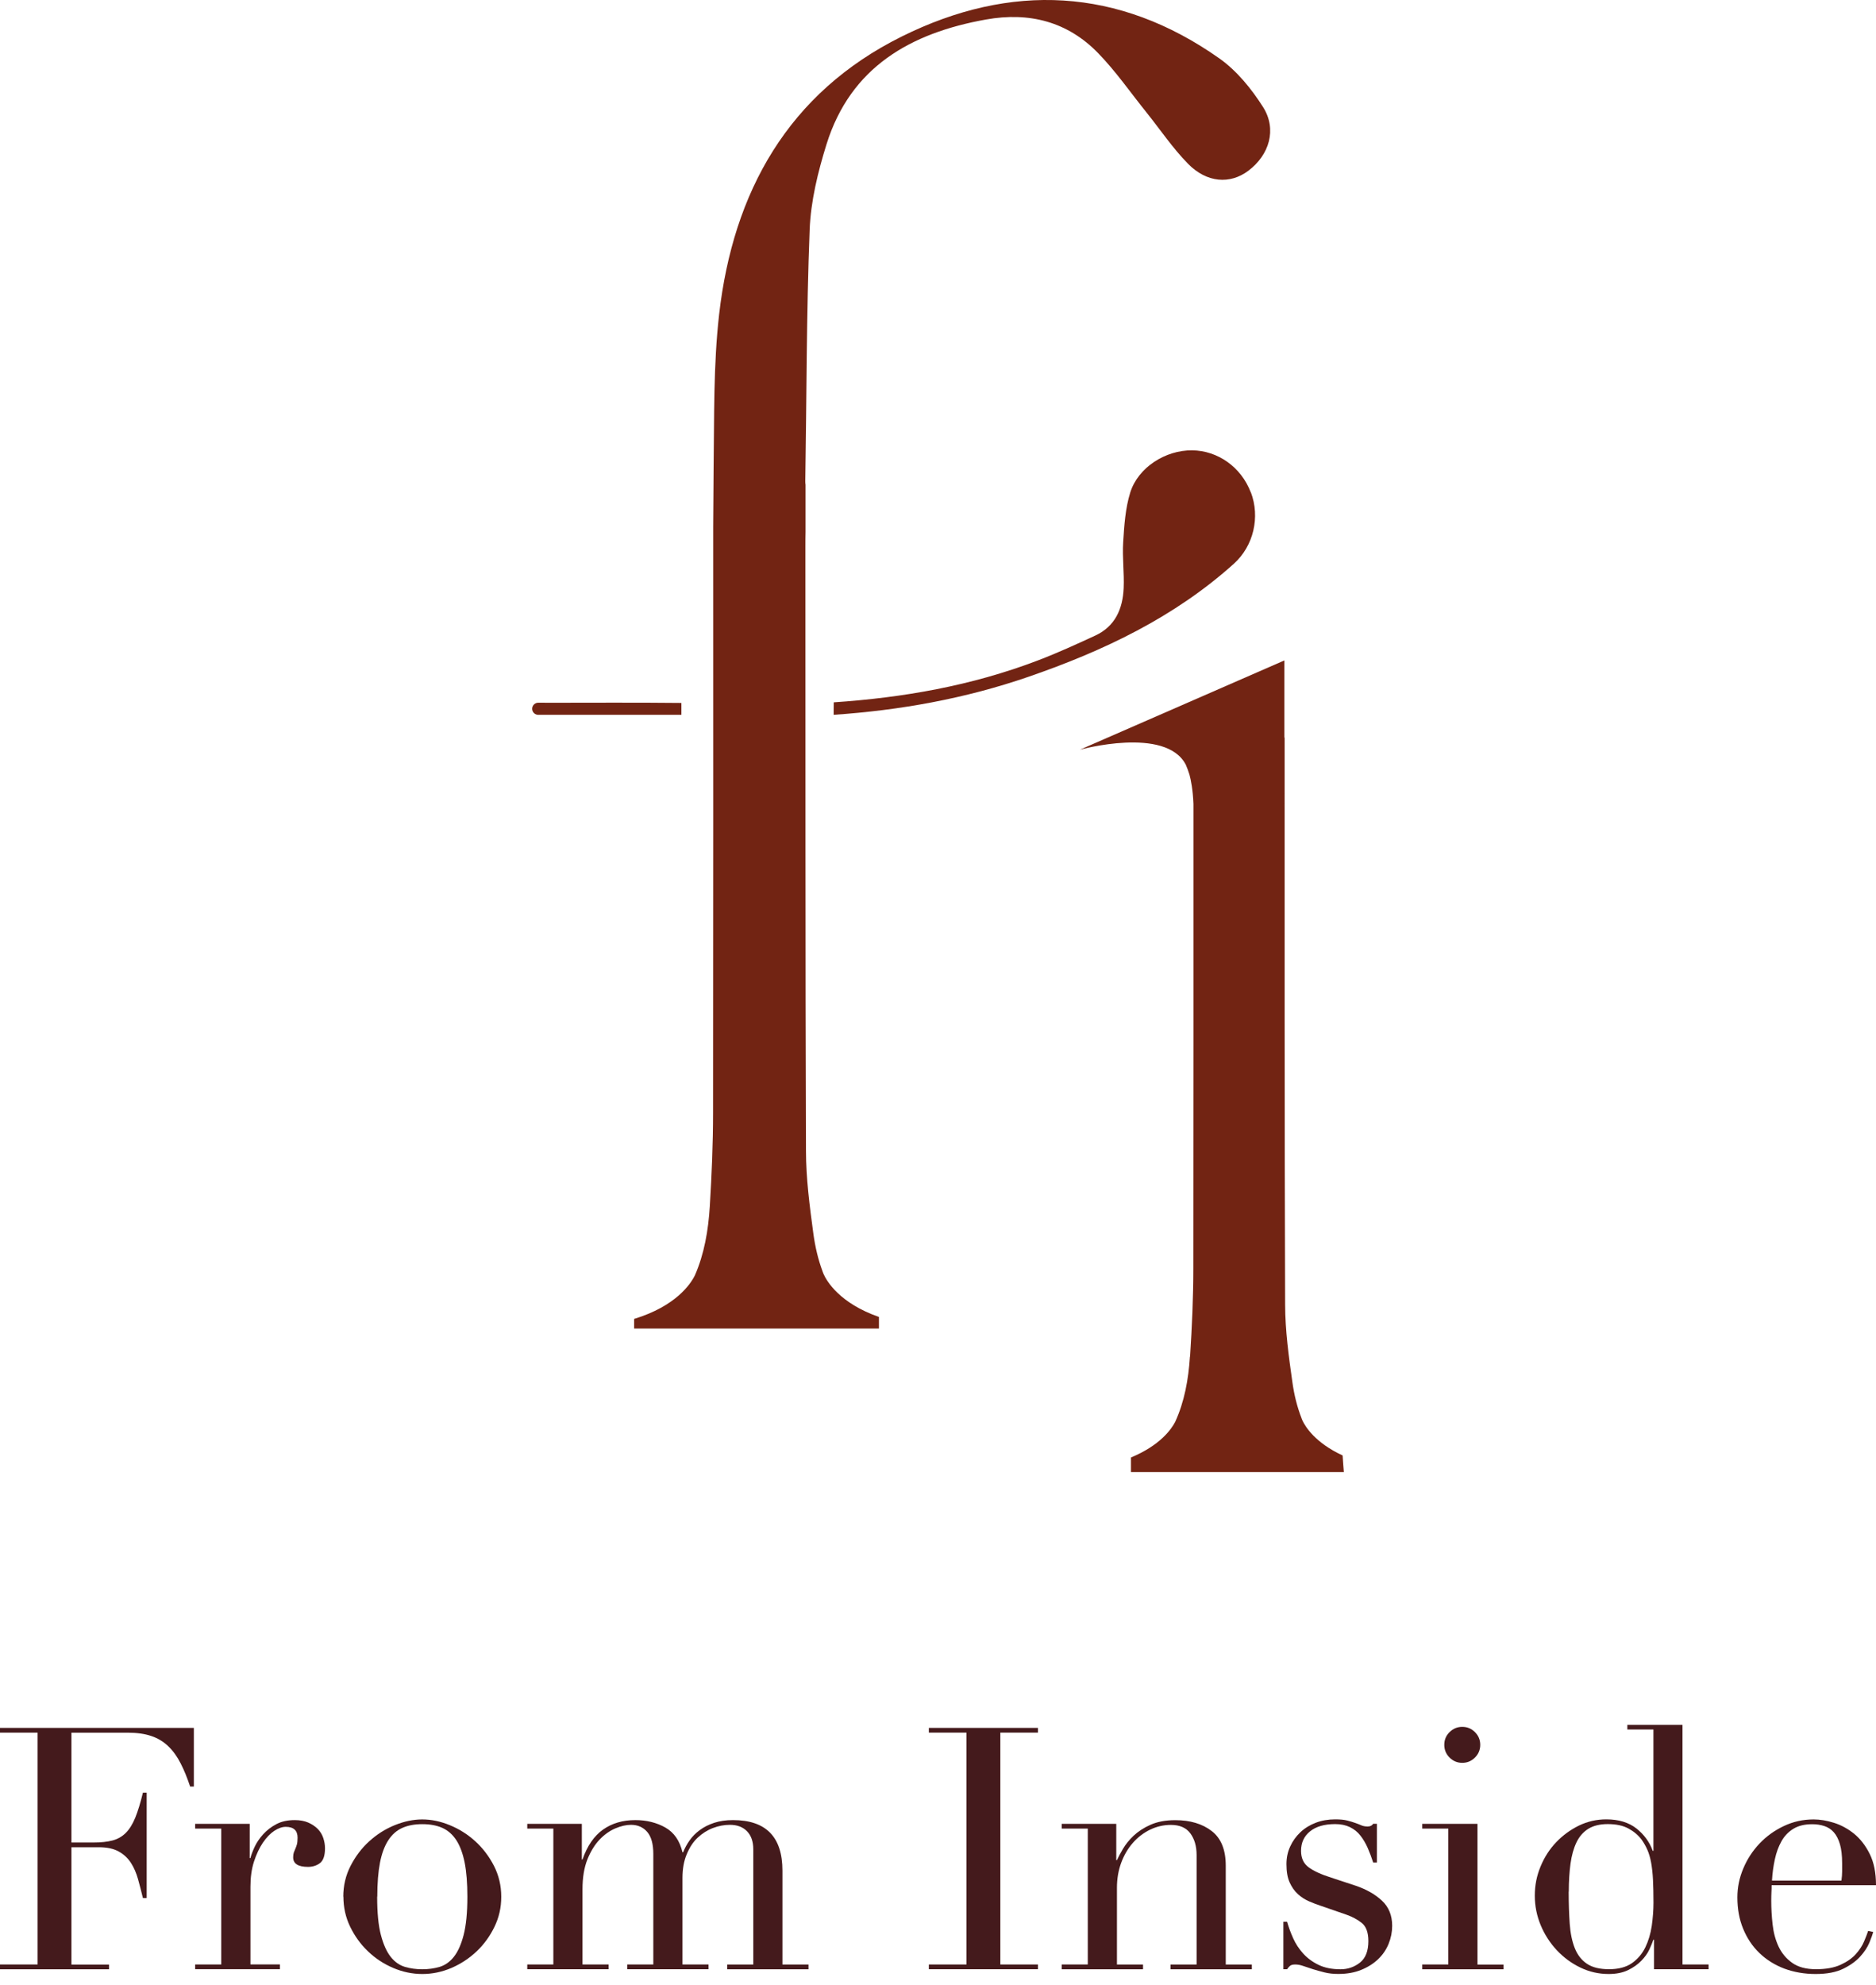 <svg width="104" height="110" viewBox="0 0 104 110" fill="none" xmlns="http://www.w3.org/2000/svg">
<path d="M69.338 27.279C68.811 25.89 67.518 24.967 66.086 24.953C64.616 24.939 63.096 25.893 62.657 27.292C62.385 28.167 62.323 29.121 62.266 30.044C62.211 30.888 62.33 31.743 62.293 32.59C62.242 33.728 61.827 34.705 60.721 35.216C59.67 35.703 58.612 36.186 57.53 36.598C53.842 38.004 50.056 38.658 46.222 38.917C46.222 39.148 46.218 39.38 46.215 39.608C49.875 39.359 53.485 38.719 57.02 37.5C61.174 36.067 65.093 34.211 68.4 31.239C69.495 30.255 69.869 28.651 69.342 27.272L69.338 27.279Z" fill="#722413"/>
<path d="M30.201 38.937C30.089 38.937 29.98 38.937 29.868 38.937C29.868 38.937 29.868 38.937 29.868 38.941C29.861 38.941 29.855 38.937 29.844 38.937C29.654 38.937 29.501 39.09 29.501 39.274C29.501 39.458 29.654 39.611 29.844 39.611C29.851 39.611 29.858 39.608 29.865 39.608C29.96 39.608 30.052 39.608 30.147 39.608C32.688 39.608 35.233 39.608 37.775 39.608V38.951C35.254 38.924 32.729 38.941 30.201 38.941V38.937Z" fill="#722413"/>
<path d="M70.019 5.93C69.379 4.922 68.566 3.921 67.597 3.236C62.011 -0.703 56.023 -0.969 50.001 2.018C43.677 5.153 40.642 10.656 39.867 17.415C39.544 20.237 39.601 23.104 39.56 25.958L39.537 29.206C39.537 40.02 39.544 50.834 39.53 61.648C39.53 63.374 39.455 65.104 39.35 66.83C39.268 68.186 39.04 69.486 38.523 70.668C38.281 71.158 37.462 72.377 35.155 73.082V73.616H48.726V72.973C46.552 72.214 45.834 70.998 45.654 70.59C45.637 70.545 45.616 70.501 45.602 70.457V70.453C45.351 69.779 45.188 69.078 45.089 68.346C44.885 66.83 44.684 65.302 44.681 63.78C44.643 52.642 44.657 41.501 44.65 30.364C44.65 30.02 44.65 29.73 44.657 29.475V26.863C44.647 26.802 44.643 26.741 44.643 26.666C44.718 22.021 44.704 17.37 44.885 12.729C44.946 11.139 45.344 9.525 45.82 7.993C47.157 3.72 50.467 1.83 54.662 1.081C57.061 0.652 59.18 1.2 60.874 2.94C61.861 3.955 62.674 5.133 63.562 6.236C64.324 7.186 65.011 8.211 65.862 9.076C66.906 10.138 68.192 10.217 69.196 9.468C70.366 8.592 70.805 7.169 70.019 5.93Z" fill="#722413"/>
<path d="M65.967 75.162C65.885 76.442 65.661 77.668 65.15 78.785C64.946 79.183 64.317 80.089 62.698 80.76V81.57H74.499C74.472 81.264 74.452 80.954 74.431 80.648C72.907 79.946 72.363 79.047 72.206 78.717C72.189 78.676 72.172 78.632 72.155 78.591V78.588C71.907 77.951 71.744 77.287 71.648 76.599C71.444 75.169 71.247 73.725 71.244 72.288C71.206 61.815 71.22 51.345 71.216 40.871H71.203C71.203 39.812 71.203 38.753 71.203 37.691V36.595C68.576 37.742 66.083 38.828 63.45 39.979L59.867 41.542C59.867 41.542 64.627 40.221 65.739 42.376C65.814 42.553 65.882 42.734 65.94 42.921C66.018 43.207 66.13 43.755 66.161 44.548C66.161 53.122 66.164 61.696 66.154 70.273C66.154 71.904 66.079 73.535 65.974 75.162H65.967Z" fill="#722413"/>
<path d="M0 108.854H2.085V96.006H0V95.744H10.747V98.993H10.54C10.376 98.503 10.203 98.074 10.012 97.707C9.825 97.336 9.601 97.023 9.335 96.768C9.073 96.513 8.76 96.319 8.396 96.197C8.032 96.071 7.593 96.009 7.08 96.009H3.96V102.095H5.181C5.593 102.095 5.947 102.058 6.233 101.983C6.522 101.908 6.767 101.768 6.974 101.561C7.182 101.353 7.355 101.071 7.501 100.714C7.644 100.357 7.787 99.897 7.923 99.333H8.131V105.174H7.923C7.835 104.81 7.746 104.459 7.651 104.122C7.556 103.786 7.427 103.483 7.257 103.221C7.086 102.959 6.862 102.748 6.58 102.592C6.297 102.435 5.93 102.357 5.481 102.357H3.96V108.858H6.045V109.119H0V108.858V108.854Z" fill="#441A1C"/>
<path d="M10.819 108.854H12.264V101.323H10.819V101.061H13.843V102.959H13.88C13.931 102.772 14.013 102.557 14.125 102.319C14.238 102.081 14.394 101.853 14.595 101.632C14.796 101.414 15.037 101.227 15.319 101.078C15.602 100.928 15.942 100.853 16.343 100.853C16.633 100.853 16.881 100.901 17.095 100.993C17.306 101.088 17.483 101.207 17.622 101.35C17.759 101.493 17.861 101.659 17.922 101.847C17.983 102.034 18.017 102.221 18.017 102.411C18.017 102.823 17.922 103.098 17.735 103.238C17.548 103.377 17.327 103.445 17.078 103.445C16.527 103.445 16.252 103.268 16.252 102.918C16.252 102.806 16.265 102.714 16.289 102.646C16.313 102.578 16.343 102.51 16.374 102.438C16.405 102.37 16.432 102.292 16.459 102.204C16.483 102.115 16.497 101.989 16.497 101.83C16.497 101.428 16.279 101.227 15.84 101.227C15.639 101.227 15.428 101.302 15.2 101.452C14.976 101.602 14.765 101.823 14.571 102.108C14.377 102.398 14.214 102.745 14.081 103.149C13.948 103.558 13.884 104.024 13.884 104.547V108.851H15.517V109.113H10.819V108.851V108.854Z" fill="#441A1C"/>
<path d="M19.031 105.099C19.031 104.486 19.164 103.915 19.436 103.387C19.708 102.86 20.048 102.408 20.47 102.027C20.889 101.646 21.358 101.346 21.878 101.136C22.399 100.925 22.909 100.816 23.409 100.816C23.91 100.816 24.42 100.921 24.94 101.136C25.461 101.35 25.93 101.646 26.349 102.027C26.767 102.408 27.114 102.864 27.383 103.387C27.652 103.915 27.788 104.483 27.788 105.099C27.788 105.714 27.662 106.242 27.414 106.762C27.162 107.282 26.835 107.735 26.427 108.123C26.019 108.51 25.553 108.817 25.029 109.045C24.502 109.269 23.964 109.381 23.413 109.381C22.862 109.381 22.324 109.269 21.797 109.045C21.27 108.82 20.803 108.514 20.399 108.123C19.99 107.735 19.664 107.279 19.412 106.762C19.16 106.242 19.038 105.687 19.038 105.099H19.031ZM20.909 105.099C20.909 105.986 20.977 106.694 21.116 107.221C21.256 107.748 21.436 108.15 21.661 108.432C21.885 108.715 22.151 108.898 22.45 108.987C22.749 109.075 23.069 109.119 23.409 109.119C23.75 109.119 24.066 109.075 24.369 108.987C24.668 108.898 24.933 108.715 25.158 108.432C25.383 108.15 25.566 107.745 25.702 107.221C25.838 106.694 25.91 105.986 25.91 105.099C25.91 104.347 25.859 103.717 25.76 103.211C25.658 102.704 25.505 102.289 25.301 101.972C25.093 101.653 24.835 101.425 24.522 101.285C24.209 101.146 23.838 101.078 23.413 101.078C22.988 101.078 22.617 101.146 22.304 101.285C21.991 101.425 21.732 101.653 21.525 101.972C21.317 102.292 21.164 102.704 21.065 103.211C20.967 103.717 20.916 104.347 20.916 105.099H20.909Z" fill="#441A1C"/>
<path d="M29.23 108.854H30.676V101.323H29.23V101.061H32.255V103.034H32.292C32.554 102.282 32.935 101.731 33.428 101.38C33.922 101.03 34.52 100.853 35.221 100.853C35.847 100.853 36.402 100.993 36.885 101.265C37.368 101.54 37.684 101.996 37.834 102.636H37.871C37.96 102.411 38.079 102.19 38.229 101.979C38.378 101.765 38.565 101.574 38.793 101.408C39.018 101.238 39.287 101.105 39.593 101.003C39.899 100.904 40.246 100.853 40.634 100.853C42.464 100.853 43.376 101.785 43.376 103.653V108.857H44.822V109.119H40.314V108.857H41.76V102.469C41.76 102.044 41.644 101.71 41.413 101.472C41.181 101.234 40.865 101.115 40.464 101.115C40.151 101.115 39.838 101.173 39.525 101.292C39.212 101.411 38.929 101.591 38.678 101.826C38.426 102.061 38.225 102.37 38.069 102.748C37.912 103.122 37.834 103.561 37.834 104.064V108.854H39.28V109.116H34.772V108.854H36.218V102.731C36.218 102.18 36.106 101.772 35.881 101.51C35.657 101.248 35.354 101.115 34.98 101.115C34.718 101.115 34.428 101.18 34.115 101.312C33.803 101.445 33.51 101.649 33.241 101.932C32.972 102.214 32.745 102.581 32.564 103.03C32.384 103.483 32.292 104.034 32.292 104.684V108.854H33.738V109.116H29.23V108.854Z" fill="#441A1C"/>
<path d="M51.493 108.854H53.579V96.006H51.493V95.744H57.542V96.006H55.456V108.854H57.542V109.116H51.493V108.854Z" fill="#441A1C"/>
<path d="M58.858 108.854H60.304V101.323H58.858V101.061H61.883V103.071H61.92C61.995 102.908 62.104 102.7 62.25 102.452C62.397 102.204 62.59 101.959 62.842 101.721C63.094 101.483 63.407 101.278 63.781 101.112C64.155 100.945 64.615 100.857 65.152 100.857C65.979 100.857 66.652 101.057 67.173 101.459C67.694 101.86 67.952 102.5 67.952 103.374V108.857H69.398V109.119H64.89V108.857H66.336V102.789C66.336 102.299 66.22 101.901 65.989 101.588C65.758 101.275 65.397 101.119 64.911 101.119C64.509 101.119 64.128 101.207 63.764 101.38C63.4 101.557 63.08 101.799 62.805 102.112C62.529 102.425 62.312 102.796 62.155 103.221C61.998 103.646 61.92 104.109 61.92 104.612V108.857H63.366V109.119H58.858V108.857V108.854Z" fill="#441A1C"/>
<path d="M71.143 106.486H71.351C71.439 106.786 71.551 107.092 71.688 107.398C71.824 107.704 72.011 107.987 72.242 108.245C72.473 108.5 72.759 108.711 73.096 108.874C73.433 109.038 73.841 109.119 74.317 109.119C74.719 109.119 75.076 108.997 75.389 108.752C75.702 108.507 75.858 108.109 75.858 107.558C75.858 107.082 75.736 106.748 75.491 106.551C75.246 106.357 74.96 106.204 74.637 106.092L73.171 105.585C72.984 105.524 72.78 105.445 72.562 105.35C72.344 105.255 72.14 105.126 71.953 104.956C71.766 104.786 71.613 104.571 71.494 104.306C71.374 104.044 71.317 103.704 71.317 103.292C71.317 102.942 71.385 102.615 71.524 102.316C71.66 102.017 71.851 101.751 72.089 101.527C72.327 101.302 72.613 101.125 72.943 100.999C73.273 100.874 73.633 100.812 74.021 100.812C74.297 100.812 74.518 100.833 74.688 100.877C74.858 100.921 75.004 100.965 75.13 101.01C75.256 101.054 75.368 101.098 75.467 101.142C75.566 101.187 75.685 101.207 75.824 101.207C75.964 101.207 76.062 101.156 76.124 101.057H76.331V103.2H76.124C76.035 102.925 75.937 102.66 75.824 102.401C75.712 102.146 75.576 101.915 75.419 101.714C75.263 101.513 75.069 101.357 74.838 101.244C74.606 101.132 74.334 101.074 74.021 101.074C73.419 101.074 72.953 101.21 72.623 101.479C72.29 101.748 72.126 102.108 72.126 102.557C72.126 102.959 72.266 103.262 72.548 103.469C72.831 103.677 73.246 103.867 73.797 104.041L75.168 104.493C75.756 104.694 76.239 104.969 76.614 105.32C76.988 105.67 77.178 106.133 77.178 106.711C77.178 107.048 77.114 107.381 76.981 107.708C76.848 108.034 76.654 108.317 76.399 108.561C76.141 108.806 75.828 109.004 75.46 109.153C75.093 109.303 74.668 109.378 74.191 109.378C73.916 109.378 73.661 109.351 73.429 109.293C73.198 109.235 72.984 109.177 72.79 109.116C72.596 109.055 72.415 108.993 72.256 108.939C72.092 108.881 71.943 108.854 71.803 108.854C71.664 108.854 71.565 108.881 71.504 108.939C71.443 108.997 71.391 109.055 71.354 109.116H71.147V106.486H71.143Z" fill="#441A1C"/>
<path d="M78.845 108.854H80.291V101.323H78.845V101.061H81.907V108.858H83.353V109.119H78.845V108.858V108.854ZM80.067 96.683C80.067 96.407 80.162 96.173 80.359 95.979C80.557 95.785 80.788 95.686 81.064 95.686C81.339 95.686 81.574 95.785 81.768 95.979C81.962 96.173 82.06 96.407 82.06 96.683C82.06 96.958 81.962 97.193 81.768 97.387C81.574 97.581 81.339 97.68 81.064 97.68C80.788 97.68 80.553 97.581 80.359 97.387C80.165 97.193 80.067 96.958 80.067 96.683Z" fill="#441A1C"/>
<path d="M90.212 95.574H93.273V108.854H94.719V109.116H91.695V107.483H91.657C91.606 107.633 91.532 107.816 91.433 108.027C91.334 108.242 91.185 108.446 90.991 108.647C90.797 108.847 90.552 109.021 90.259 109.164C89.967 109.306 89.606 109.381 89.181 109.381C88.63 109.381 88.106 109.262 87.612 109.024C87.116 108.786 86.684 108.466 86.306 108.065C85.932 107.663 85.632 107.204 85.415 106.684C85.197 106.163 85.085 105.616 85.085 105.041C85.085 104.466 85.19 103.939 85.404 103.425C85.615 102.911 85.905 102.462 86.269 102.081C86.633 101.7 87.051 101.394 87.527 101.159C88.004 100.928 88.511 100.812 89.048 100.812C89.735 100.812 90.293 100.982 90.722 101.319C91.147 101.656 91.447 102.071 91.623 102.557H91.661V95.832H90.215V95.57L90.212 95.574ZM86.963 104.816C86.963 105.466 86.983 106.058 87.02 106.592C87.058 107.126 87.153 107.578 87.303 107.953C87.453 108.327 87.677 108.616 87.98 108.817C88.279 109.017 88.688 109.116 89.201 109.116C89.715 109.116 90.15 109.004 90.47 108.779C90.79 108.555 91.038 108.262 91.212 107.905C91.385 107.548 91.504 107.15 91.569 106.711C91.63 106.272 91.664 105.847 91.664 105.435C91.664 104.945 91.654 104.524 91.637 104.166C91.62 103.809 91.583 103.493 91.535 103.217C91.484 102.942 91.416 102.704 91.327 102.503C91.239 102.302 91.133 102.115 91.008 101.938C90.82 101.687 90.576 101.483 90.276 101.319C89.977 101.156 89.592 101.074 89.13 101.074C88.691 101.074 88.33 101.163 88.051 101.336C87.769 101.513 87.551 101.761 87.395 102.088C87.238 102.415 87.129 102.806 87.065 103.262C87.004 103.717 86.969 104.235 86.969 104.813L86.963 104.816Z" fill="#441A1C"/>
<path d="M98.213 104.459C98.213 104.585 98.213 104.714 98.203 104.843C98.196 104.976 98.193 105.139 98.193 105.34C98.193 105.752 98.217 106.187 98.268 106.636C98.319 107.089 98.427 107.493 98.598 107.857C98.768 108.221 99.016 108.521 99.349 108.759C99.679 108.997 100.122 109.116 100.673 109.116C101.224 109.116 101.676 109.034 102.034 108.871C102.391 108.708 102.673 108.51 102.881 108.279C103.088 108.048 103.241 107.813 103.34 107.575C103.439 107.337 103.517 107.143 103.565 106.993L103.847 107.051C103.809 107.191 103.738 107.388 103.633 107.643C103.527 107.898 103.357 108.157 103.126 108.412C102.894 108.67 102.581 108.895 102.187 109.089C101.792 109.283 101.282 109.381 100.656 109.381C100.03 109.381 99.451 109.279 98.917 109.082C98.387 108.881 97.924 108.592 97.536 108.218C97.148 107.844 96.849 107.395 96.635 106.874C96.42 106.354 96.315 105.775 96.315 105.136C96.315 104.585 96.424 104.051 96.645 103.53C96.862 103.01 97.165 102.551 97.546 102.149C97.927 101.748 98.376 101.425 98.89 101.183C99.404 100.938 99.955 100.816 100.544 100.816C100.894 100.816 101.268 100.877 101.67 101.003C102.071 101.129 102.442 101.333 102.789 101.612C103.132 101.894 103.422 102.265 103.653 102.731C103.884 103.194 104 103.772 104 104.459H98.213ZM102.085 104.197C102.108 104.02 102.122 103.86 102.122 103.707V103.238C102.122 102.813 102.081 102.462 102 102.187C101.918 101.911 101.806 101.693 101.663 101.53C101.52 101.367 101.343 101.251 101.135 101.183C100.928 101.115 100.707 101.081 100.469 101.081C100.043 101.081 99.693 101.166 99.418 101.336C99.142 101.506 98.921 101.734 98.761 102.023C98.598 102.313 98.475 102.643 98.394 103.02C98.312 103.394 98.257 103.789 98.234 104.204H102.085V104.197Z" fill="#441A1C"/>
</svg>
